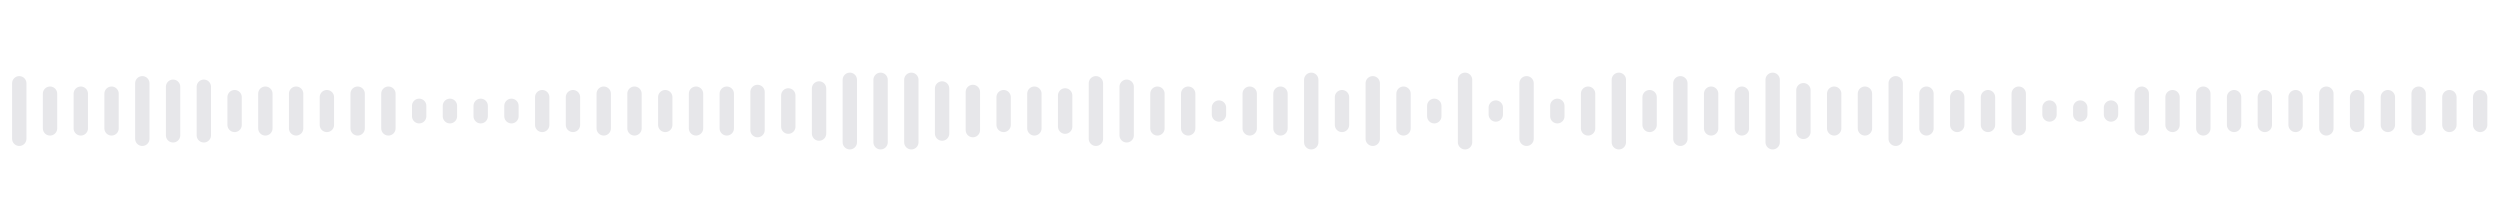 <svg width="1441" height="128" viewBox="0 0 1441 128" fill="none" xmlns="http://www.w3.org/2000/svg">
<path d="M11.105 48L11.105 80" stroke="#E7E7EA" stroke-width="8.274" stroke-linecap="round"/>
<path d="M28.836 54L28.836 74" stroke="#E7E7EA" stroke-width="8.274" stroke-linecap="round"/>
<path d="M46.566 54L46.566 74" stroke="#E7E7EA" stroke-width="8.274" stroke-linecap="round"/>
<path d="M64.297 54L64.297 74" stroke="#E7E7EA" stroke-width="8.274" stroke-linecap="round"/>
<path d="M82.028 48L82.028 80" stroke="#E7E7EA" stroke-width="8.274" stroke-linecap="round"/>
<path d="M99.759 50L99.759 78" stroke="#E7E7EA" stroke-width="8.274" stroke-linecap="round"/>
<path d="M117.489 50L117.489 78" stroke="#E7E7EA" stroke-width="8.274" stroke-linecap="round"/>
<path d="M135.22 56L135.22 72" stroke="#E7E7EA" stroke-width="8.274" stroke-linecap="round"/>
<path d="M152.951 54L152.951 74" stroke="#E7E7EA" stroke-width="8.274" stroke-linecap="round"/>
<path d="M170.682 54L170.682 74" stroke="#E7E7EA" stroke-width="8.274" stroke-linecap="round"/>
<path d="M188.412 56L188.412 72" stroke="#E7E7EA" stroke-width="8.274" stroke-linecap="round"/>
<path d="M206.143 54L206.143 74" stroke="#E7E7EA" stroke-width="8.274" stroke-linecap="round"/>
<path d="M223.874 54L223.874 74" stroke="#E7E7EA" stroke-width="8.274" stroke-linecap="round"/>
<path d="M241.604 61L241.604 67" stroke="#E7E7EA" stroke-width="8.274" stroke-linecap="round"/>
<path d="M259.335 61L259.335 67" stroke="#E7E7EA" stroke-width="8.274" stroke-linecap="round"/>
<path d="M277.066 61L277.066 67" stroke="#E7E7EA" stroke-width="8.274" stroke-linecap="round"/>
<path d="M294.796 61L294.796 67" stroke="#E7E7EA" stroke-width="8.274" stroke-linecap="round"/>
<path d="M312.527 56L312.527 72" stroke="#E7E7EA" stroke-width="8.274" stroke-linecap="round"/>
<path d="M330.258 56L330.258 72" stroke="#E7E7EA" stroke-width="8.274" stroke-linecap="round"/>
<path d="M347.989 54L347.989 74" stroke="#E7E7EA" stroke-width="8.274" stroke-linecap="round"/>
<path d="M365.719 54L365.719 74" stroke="#E7E7EA" stroke-width="8.274" stroke-linecap="round"/>
<path d="M383.45 56L383.45 72" stroke="#E7E7EA" stroke-width="8.274" stroke-linecap="round"/>
<path d="M401.181 54L401.181 74" stroke="#E7E7EA" stroke-width="8.274" stroke-linecap="round"/>
<path d="M418.912 54L418.912 74" stroke="#E7E7EA" stroke-width="8.274" stroke-linecap="round"/>
<path d="M436.642 53L436.642 75" stroke="#E7E7EA" stroke-width="8.274" stroke-linecap="round"/>
<path d="M454.373 55L454.373 73" stroke="#E7E7EA" stroke-width="8.274" stroke-linecap="round"/>
<path d="M472.104 51L472.104 77" stroke="#E7E7EA" stroke-width="8.274" stroke-linecap="round"/>
<path d="M489.834 46L489.834 82" stroke="#E7E7EA" stroke-width="8.274" stroke-linecap="round"/>
<path d="M507.565 46L507.565 82" stroke="#E7E7EA" stroke-width="8.274" stroke-linecap="round"/>
<path d="M525.296 46L525.296 82" stroke="#E7E7EA" stroke-width="8.274" stroke-linecap="round"/>
<path d="M543.026 51L543.026 77" stroke="#E7E7EA" stroke-width="8.274" stroke-linecap="round"/>
<path d="M560.757 53L560.757 75" stroke="#E7E7EA" stroke-width="8.274" stroke-linecap="round"/>
<path d="M578.488 56L578.488 72" stroke="#E7E7EA" stroke-width="8.274" stroke-linecap="round"/>
<path d="M596.219 54L596.219 74" stroke="#E7E7EA" stroke-width="8.274" stroke-linecap="round"/>
<path d="M613.949 55L613.949 73" stroke="#E7E7EA" stroke-width="8.274" stroke-linecap="round"/>
<path d="M631.68 48L631.68 80" stroke="#E7E7EA" stroke-width="8.274" stroke-linecap="round"/>
<path d="M649.411 50L649.411 78" stroke="#E7E7EA" stroke-width="8.274" stroke-linecap="round"/>
<path d="M667.142 54L667.142 74" stroke="#E7E7EA" stroke-width="8.274" stroke-linecap="round"/>
<path d="M684.872 54L684.872 74" stroke="#E7E7EA" stroke-width="8.274" stroke-linecap="round"/>
<path d="M702.603 62L702.603 66" stroke="#E7E7EA" stroke-width="8.274" stroke-linecap="round"/>
<path d="M720.333 54L720.333 74" stroke="#E7E7EA" stroke-width="8.274" stroke-linecap="round"/>
<path d="M738.064 54L738.064 74" stroke="#E7E7EA" stroke-width="8.274" stroke-linecap="round"/>
<path d="M755.795 46L755.795 82" stroke="#E7E7EA" stroke-width="8.274" stroke-linecap="round"/>
<path d="M773.526 56L773.526 72" stroke="#E7E7EA" stroke-width="8.274" stroke-linecap="round"/>
<path d="M791.256 48L791.256 80" stroke="#E7E7EA" stroke-width="8.274" stroke-linecap="round"/>
<path d="M808.987 54L808.987 74" stroke="#E7E7EA" stroke-width="8.274" stroke-linecap="round"/>
<path d="M826.718 61L826.718 67" stroke="#E7E7EA" stroke-width="8.274" stroke-linecap="round"/>
<path d="M844.449 46L844.449 82" stroke="#E7E7EA" stroke-width="8.274" stroke-linecap="round"/>
<path d="M862.179 62L862.179 66" stroke="#E7E7EA" stroke-width="8.274" stroke-linecap="round"/>
<path d="M879.91 48L879.91 80" stroke="#E7E7EA" stroke-width="8.274" stroke-linecap="round"/>
<path d="M897.641 61L897.641 67" stroke="#E7E7EA" stroke-width="8.274" stroke-linecap="round"/>
<path d="M915.372 54L915.372 74" stroke="#E7E7EA" stroke-width="8.274" stroke-linecap="round"/>
<path d="M933.102 46L933.102 82" stroke="#E7E7EA" stroke-width="8.274" stroke-linecap="round"/>
<path d="M950.833 56L950.833 72" stroke="#E7E7EA" stroke-width="8.274" stroke-linecap="round"/>
<path d="M968.563 48L968.563 80" stroke="#E7E7EA" stroke-width="8.274" stroke-linecap="round"/>
<path d="M986.294 54L986.294 74" stroke="#E7E7EA" stroke-width="8.274" stroke-linecap="round"/>
<path d="M1004.02 54L1004.02 74" stroke="#E7E7EA" stroke-width="8.274" stroke-linecap="round"/>
<path d="M1021.76 46L1021.76 82" stroke="#E7E7EA" stroke-width="8.274" stroke-linecap="round"/>
<path d="M1039.49 52L1039.49 76" stroke="#E7E7EA" stroke-width="8.274" stroke-linecap="round"/>
<path d="M1057.22 54L1057.22 74" stroke="#E7E7EA" stroke-width="8.274" stroke-linecap="round"/>
<path d="M1074.95 54L1074.95 74" stroke="#E7E7EA" stroke-width="8.274" stroke-linecap="round"/>
<path d="M1092.68 48L1092.68 80" stroke="#E7E7EA" stroke-width="8.274" stroke-linecap="round"/>
<path d="M1110.41 54L1110.41 74" stroke="#E7E7EA" stroke-width="8.274" stroke-linecap="round"/>
<path d="M1128.14 56L1128.14 72" stroke="#E7E7EA" stroke-width="8.274" stroke-linecap="round"/>
<path d="M1145.87 56L1145.87 72" stroke="#E7E7EA" stroke-width="8.274" stroke-linecap="round"/>
<path d="M1163.6 54L1163.6 74" stroke="#E7E7EA" stroke-width="8.274" stroke-linecap="round"/>
<path d="M1181.33 62L1181.33 66" stroke="#E7E7EA" stroke-width="8.274" stroke-linecap="round"/>
<path d="M1199.06 62L1199.06 66" stroke="#E7E7EA" stroke-width="8.274" stroke-linecap="round"/>
<path d="M1216.79 62L1216.79 66" stroke="#E7E7EA" stroke-width="8.274" stroke-linecap="round"/>
<path d="M1234.52 54L1234.52 74" stroke="#E7E7EA" stroke-width="8.274" stroke-linecap="round"/>
<path d="M1252.25 56L1252.25 72" stroke="#E7E7EA" stroke-width="8.274" stroke-linecap="round"/>
<path d="M1269.99 54L1269.99 74" stroke="#E7E7EA" stroke-width="8.274" stroke-linecap="round"/>
<path d="M1287.72 56L1287.72 72" stroke="#E7E7EA" stroke-width="8.274" stroke-linecap="round"/>
<path d="M1305.45 56L1305.45 72" stroke="#E7E7EA" stroke-width="8.274" stroke-linecap="round"/>
<path d="M1323.18 56L1323.18 72" stroke="#E7E7EA" stroke-width="8.274" stroke-linecap="round"/>
<path d="M1340.91 54L1340.91 74" stroke="#E7E7EA" stroke-width="8.274" stroke-linecap="round"/>
<path d="M1358.64 56L1358.64 72" stroke="#E7E7EA" stroke-width="8.274" stroke-linecap="round"/>
<path d="M1376.37 56L1376.37 72" stroke="#E7E7EA" stroke-width="8.274" stroke-linecap="round"/>
<path d="M1394.1 54L1394.1 74" stroke="#E7E7EA" stroke-width="8.274" stroke-linecap="round"/>
<path d="M1411.83 56L1411.83 72" stroke="#E7E7EA" stroke-width="8.274" stroke-linecap="round"/>
<path d="M1429.56 56L1429.56 72" stroke="#E7E7EA" stroke-width="8.274" stroke-linecap="round"/>
</svg>
